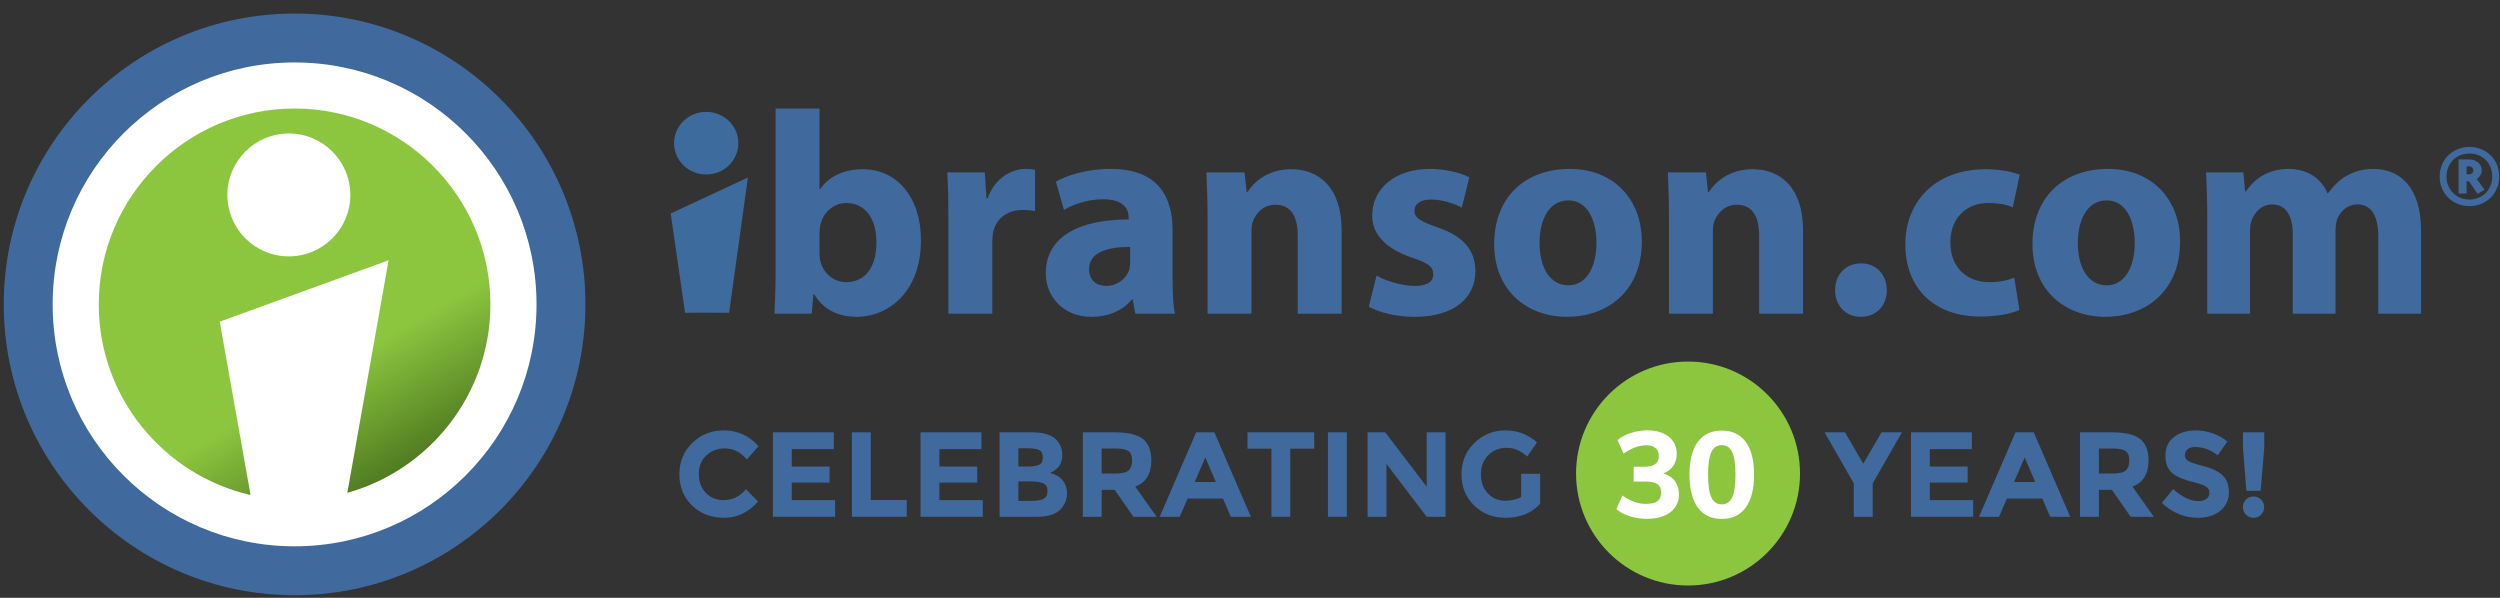 <svg width="230" height="55" viewBox="0 0 230 55" fill="none" xmlns="http://www.w3.org/2000/svg">
<rect x="0" y="0" width="230" height="55" fill="#333333" stroke="none"/>
<g clip-path="url(#clip0_10_2)">
<mask id="mask0_10_2" style="mask-type:luminance" maskUnits="userSpaceOnUse" x="-3" y="-91" width="237" height="238">
<path d="M-3 -90.063H233.435V146.372H-3V-90.063Z" fill="white"/>
</mask>
<g mask="url(#mask0_10_2)">
<path d="M75.395 23.327C75.395 23.593 75.422 23.832 75.475 24.045C75.741 25.108 76.671 25.959 77.841 25.959C79.568 25.959 80.632 24.63 80.632 22.291C80.632 20.27 79.728 18.676 77.841 18.676C76.751 18.676 75.741 19.5 75.475 20.669C75.422 20.909 75.395 21.148 75.395 21.414V23.327ZM71.355 9.984H75.395V17.4H75.449C76.22 16.284 77.575 15.566 79.382 15.566C82.492 15.566 84.752 18.144 84.725 22.131C84.725 26.809 81.775 29.148 78.798 29.148C77.282 29.148 75.794 28.59 74.891 27.048H74.838L74.678 28.856H71.249C71.302 28.005 71.355 26.438 71.355 24.976V9.984Z" fill="#406A9D"/>
<path d="M87.251 20.137C87.251 18.224 87.224 16.975 87.144 15.858H90.6L90.759 18.251H90.865C91.53 16.337 93.098 15.54 94.374 15.54C94.747 15.54 94.933 15.566 95.224 15.619V19.42C94.906 19.366 94.587 19.314 94.135 19.314C92.646 19.314 91.636 20.111 91.371 21.36C91.318 21.626 91.291 21.945 91.291 22.264V28.856H87.251V20.137Z" fill="#406A9D"/>
<path d="M103.971 22.716C101.845 22.716 100.196 23.221 100.196 24.762C100.196 25.8 100.888 26.304 101.791 26.304C102.774 26.304 103.625 25.64 103.891 24.816C103.945 24.603 103.971 24.364 103.971 24.125V22.716ZM107.878 25.72C107.878 26.942 107.931 28.139 108.09 28.856H104.449L104.21 27.553H104.13C103.28 28.59 101.951 29.148 100.409 29.148C97.778 29.148 96.21 27.234 96.21 25.161C96.21 21.785 99.239 20.191 103.838 20.191V20.031C103.838 19.314 103.465 18.33 101.472 18.33C100.144 18.33 98.735 18.782 97.884 19.314L97.139 16.709C98.043 16.204 99.824 15.539 102.19 15.539C106.522 15.539 107.878 18.091 107.878 21.174V25.72Z" fill="#406A9D"/>
<path d="M111.095 20.005C111.095 18.384 111.042 17.028 110.989 15.858H114.498L114.683 17.666H114.763C115.295 16.815 116.598 15.566 118.777 15.566C121.435 15.566 123.428 17.347 123.428 21.174V28.856H119.388V21.653C119.388 19.978 118.803 18.835 117.341 18.835C116.225 18.835 115.561 19.606 115.269 20.351C115.162 20.616 115.135 20.988 115.135 21.36V28.856H111.095V20.005Z" fill="#406A9D"/>
<path d="M126.645 25.347C127.389 25.8 128.931 26.304 130.127 26.304C131.35 26.304 131.855 25.905 131.855 25.241C131.855 24.55 131.456 24.231 129.967 23.727C127.257 22.822 126.22 21.36 126.246 19.819C126.246 17.373 128.32 15.54 131.536 15.54C133.051 15.54 134.38 15.912 135.178 16.31L134.486 19.101C133.902 18.782 132.759 18.356 131.669 18.356C130.685 18.356 130.127 18.755 130.127 19.393C130.127 20.031 130.632 20.35 132.227 20.908C134.699 21.759 135.709 23.035 135.736 24.922C135.736 27.368 133.849 29.148 130.127 29.148C128.426 29.148 126.911 28.75 125.928 28.218L126.645 25.347Z" fill="#406A9D"/>
<path d="M141.637 22.343C141.637 24.577 142.567 26.251 144.295 26.251C145.889 26.251 146.873 24.682 146.873 22.318C146.873 20.404 146.129 18.436 144.295 18.436C142.381 18.436 141.637 20.43 141.637 22.343ZM151.046 22.211C151.046 26.969 147.671 29.148 144.189 29.148C140.387 29.148 137.464 26.649 137.464 22.45C137.464 18.224 140.228 15.54 144.428 15.54C148.388 15.54 151.046 18.277 151.046 22.211Z" fill="#406A9D"/>
<path d="M153.546 20.005C153.546 18.384 153.493 17.028 153.44 15.858H156.948L157.134 17.666H157.214C157.745 16.815 159.048 15.566 161.228 15.566C163.886 15.566 165.879 17.347 165.879 21.174V28.856H161.839V21.653C161.839 19.978 161.254 18.835 159.792 18.835C158.676 18.835 158.012 19.606 157.719 20.351C157.613 20.616 157.586 20.988 157.586 21.36V28.856H153.546V20.005Z" fill="#406A9D"/>
<path d="M168.83 26.703C168.83 25.241 169.814 24.231 171.222 24.231C172.605 24.231 173.561 25.214 173.588 26.703C173.588 28.112 172.631 29.148 171.169 29.148C169.814 29.148 168.83 28.112 168.83 26.703Z" fill="#406A9D"/>
<path d="M185.789 28.511C185.071 28.856 183.716 29.122 182.174 29.122C177.974 29.122 175.29 26.544 175.29 22.477C175.29 18.676 177.895 15.566 182.732 15.566C183.795 15.566 184.965 15.752 185.815 16.07L185.178 19.074C184.699 18.862 183.981 18.676 182.918 18.676C180.792 18.676 179.41 20.191 179.436 22.318C179.436 24.682 181.031 25.959 182.998 25.959C183.955 25.959 184.699 25.799 185.31 25.534L185.789 28.511Z" fill="#406A9D"/>
<path d="M191.158 22.343C191.158 24.577 192.089 26.251 193.817 26.251C195.412 26.251 196.395 24.682 196.395 22.318C196.395 20.404 195.65 18.436 193.817 18.436C191.903 18.436 191.158 20.43 191.158 22.343ZM200.568 22.211C200.568 26.969 197.192 29.148 193.71 29.148C189.909 29.148 186.985 26.649 186.985 22.45C186.985 18.224 189.75 15.54 193.949 15.54C197.91 15.54 200.568 18.277 200.568 22.211Z" fill="#406A9D"/>
<path d="M203.067 20.005C203.067 18.384 203.015 17.028 202.961 15.858H206.39L206.55 17.613H206.629C207.187 16.762 208.356 15.54 210.563 15.54C212.264 15.54 213.567 16.416 214.125 17.771H214.178C214.683 17.081 215.241 16.549 215.879 16.177C216.597 15.779 217.394 15.54 218.351 15.54C220.85 15.54 222.737 17.294 222.737 21.201V28.856H218.803V21.785C218.803 19.898 218.191 18.808 216.889 18.808C215.933 18.808 215.295 19.447 215.002 20.217C214.922 20.51 214.869 20.909 214.869 21.254V28.856H210.936V21.547C210.936 19.925 210.35 18.808 209.048 18.808C208.012 18.808 207.4 19.606 207.161 20.244C207.028 20.563 207.002 20.935 207.002 21.281V28.856H203.067V20.005Z" fill="#406A9D"/>
<path d="M227.142 15.302H226.928V16.038H227.142C227.356 16.038 227.544 15.918 227.544 15.677C227.544 15.422 227.356 15.302 227.142 15.302ZM227.932 17.834L227.142 16.668H226.928V17.807H226.191V14.672H227.208C227.745 14.672 228.321 15.034 228.321 15.677C228.321 16.012 228.12 16.306 227.865 16.467L228.589 17.458L227.932 17.834ZM227.195 14.122C225.989 14.122 225.079 15.007 225.079 16.239C225.079 17.458 225.989 18.357 227.195 18.357C228.388 18.357 229.285 17.458 229.285 16.239C229.285 15.007 228.388 14.122 227.195 14.122ZM227.195 18.959C225.641 18.959 224.449 17.807 224.449 16.239C224.449 14.672 225.641 13.519 227.195 13.519C228.736 13.519 229.928 14.672 229.928 16.239C229.928 17.807 228.736 18.959 227.195 18.959Z" fill="#406A9D"/>
<path d="M61.704 19.645L68.807 16.328L67.078 28.779C67.078 28.779 64.591 28.747 63.026 28.78L61.704 19.645Z" fill="#3E6B9E"/>
<path d="M64.971 16.054C66.605 16.054 67.93 14.764 67.93 13.173C67.93 11.582 66.605 10.292 64.971 10.292C63.337 10.292 62.012 11.582 62.012 13.173C62.012 14.764 63.337 16.054 64.971 16.054Z" fill="#3E6B9E"/>
<path d="M53.859 28.003C53.859 42.78 41.879 54.76 27.103 54.76C12.325 54.76 0.345 42.78 0.345 28.003C0.345 13.226 12.325 1.247 27.103 1.247C41.879 1.247 53.859 13.226 53.859 28.003Z" fill="#406A9D"/>
</g>
<path d="M6.173 28.003C6.173 39.561 15.544 48.931 27.102 48.931C38.658 48.931 48.029 39.561 48.029 28.003C48.029 16.444 38.658 7.076 27.102 7.076C15.544 7.076 6.173 16.444 6.173 28.003Z" fill="url(#paint0_linear_10_2)"/>
<mask id="mask1_10_2" style="mask-type:luminance" maskUnits="userSpaceOnUse" x="-3" y="-91" width="237" height="238">
<path d="M-3 -90.063H233.435V146.372H-3V-90.063Z" fill="white"/>
</mask>
<g mask="url(#mask1_10_2)">
<path d="M26.57 12.279C23.45 12.279 20.919 14.814 20.919 17.935C20.919 21.056 23.45 23.586 26.57 23.586C29.694 23.586 32.232 21.056 32.232 17.935C32.232 14.814 29.694 12.279 26.57 12.279Z" fill="white"/>
<path d="M31.953 45.34L35.751 23.943L20.216 29.594L23.051 45.543C15.06 43.701 9.086 36.546 9.086 28.003C9.086 18.066 17.172 9.984 27.102 9.984C37.032 9.984 45.117 18.066 45.117 28.003C45.117 36.255 39.536 43.214 31.953 45.34ZM27.102 5.746C14.808 5.746 4.844 15.71 4.844 28.003C4.844 40.297 14.808 50.261 27.102 50.261C39.396 50.261 49.36 40.297 49.36 28.003C49.36 15.71 39.396 5.746 27.102 5.746Z" fill="white"/>
<path d="M66.537 46.011C67.389 46.011 68.086 45.675 68.626 45L69.739 46.145C68.856 47.139 67.817 47.635 66.62 47.635C65.423 47.635 64.438 47.257 63.663 46.5C62.889 45.745 62.502 44.791 62.502 43.638C62.502 42.486 62.896 41.525 63.686 40.754C64.475 39.983 65.439 39.598 66.581 39.598C67.856 39.598 68.923 40.084 69.782 41.054L68.705 42.277C68.157 41.595 67.474 41.254 66.659 41.254C66.007 41.254 65.449 41.467 64.986 41.893C64.522 42.319 64.291 42.894 64.291 43.616C64.291 44.338 64.509 44.918 64.947 45.356C65.384 45.794 65.914 46.011 66.537 46.011Z" fill="#406A9D"/>
<path d="M76.708 39.775V41.321H72.84V42.922H76.319V44.399H72.84V46.011H76.83V47.545H71.106V39.775H76.708Z" fill="#406A9D"/>
<path d="M78.376 47.545V39.775H80.11V46H83.422V47.545H78.376Z" fill="#406A9D"/>
<path d="M90.292 39.775V41.321H86.424V42.922H89.902V44.399H86.424V46.011H90.414V47.545H84.689V39.775H90.292Z" fill="#406A9D"/>
<path d="M93.693 46.078H94.883C95.379 46.078 95.752 46.017 96 45.894C96.248 45.773 96.372 45.532 96.372 45.172C96.372 44.813 96.241 44.575 95.978 44.461C95.715 44.346 95.293 44.288 94.716 44.288H93.693V46.078ZM93.693 42.922H94.516C94.998 42.922 95.355 42.87 95.588 42.766C95.822 42.662 95.939 42.437 95.939 42.094C95.939 41.749 95.831 41.521 95.616 41.41C95.402 41.298 95.038 41.243 94.527 41.243H93.693V42.922ZM95.361 47.545H91.96V39.775H94.983C95.509 39.775 95.962 39.839 96.344 39.964C96.726 40.091 97.013 40.261 97.206 40.476C97.554 40.876 97.728 41.328 97.728 41.832C97.728 42.44 97.531 42.892 97.14 43.188C97.006 43.292 96.913 43.357 96.861 43.382C96.809 43.408 96.716 43.451 96.583 43.511C97.064 43.614 97.448 43.83 97.734 44.16C98.019 44.49 98.162 44.9 98.162 45.388C98.162 45.93 97.977 46.408 97.606 46.823C97.175 47.305 96.427 47.545 95.361 47.545Z" fill="#406A9D"/>
<path d="M103.831 43.277C104.045 43.084 104.153 42.779 104.153 42.36C104.153 41.941 104.042 41.654 103.82 41.498C103.597 41.343 103.208 41.265 102.652 41.265H101.352V43.566H102.619C103.212 43.566 103.616 43.469 103.831 43.277ZM105.92 42.355C105.92 43.599 105.428 44.403 104.442 44.767L106.41 47.545H104.276L102.553 45.066H101.352V47.545H99.618V39.775H102.564C103.772 39.775 104.634 39.98 105.149 40.387C105.663 40.795 105.92 41.451 105.92 42.355Z" fill="#406A9D"/>
<path d="M110.89 42.087L109.911 44.344H111.857L110.89 42.087ZM113.236 47.545L112.513 45.867H109.256L108.533 47.545H106.688L110.046 39.775H111.723L115.08 47.545H113.236Z" fill="#406A9D"/>
<path d="M118.704 41.277V47.545H116.97V41.277H114.769V39.775H120.905V41.277H118.704Z" fill="#406A9D"/>
<path d="M122.172 39.775H123.906V47.545H122.172V39.775Z" fill="#406A9D"/>
<path d="M131.254 39.775H132.989V47.545H131.254L127.553 42.677V47.545H125.818V39.775H127.441L131.254 44.777V39.775Z" fill="#406A9D"/>
<path d="M139.947 43.589H141.693V46.345C140.922 47.206 139.854 47.635 138.491 47.635C137.349 47.635 136.391 47.257 135.617 46.5C134.843 45.745 134.456 44.791 134.456 43.638C134.456 42.486 134.851 41.525 135.64 40.754C136.429 39.983 137.381 39.598 138.497 39.598C139.612 39.598 140.581 39.964 141.403 40.698L140.503 41.999C140.154 41.695 139.834 41.486 139.541 41.371C139.248 41.257 138.932 41.199 138.591 41.199C137.931 41.199 137.376 41.423 136.924 41.871C136.471 42.319 136.245 42.91 136.245 43.644C136.245 44.377 136.462 44.964 136.896 45.406C137.329 45.846 137.846 46.067 138.446 46.067C139.046 46.067 139.547 45.952 139.947 45.722V43.589Z" fill="#406A9D"/>
<path d="M172.286 47.545H170.552V44.477L167.862 39.775H169.74L171.419 42.666L173.098 39.775H174.976L172.286 44.477V47.545Z" fill="#406A9D"/>
<path d="M181.413 39.775V41.321H177.544V42.922H181.024V44.399H177.544V46.011H181.535V47.545H175.81V39.775H181.413Z" fill="#406A9D"/>
<path d="M186.27 42.087L185.292 44.344H187.237L186.27 42.087ZM188.616 47.545L187.893 45.867H184.636L183.914 47.545H182.069L185.426 39.775H187.104L190.461 47.545H188.616Z" fill="#406A9D"/>
<path d="M195.575 43.277C195.789 43.084 195.896 42.779 195.896 42.36C195.896 41.941 195.785 41.654 195.563 41.498C195.341 41.343 194.952 41.265 194.396 41.265H193.096V43.566H194.363C194.956 43.566 195.36 43.469 195.575 43.277ZM197.664 42.355C197.664 43.599 197.172 44.403 196.185 44.767L198.153 47.545H196.019L194.297 45.066H193.096V47.545H191.362V39.775H194.307C195.516 39.775 196.376 39.98 196.892 40.387C197.406 40.795 197.664 41.451 197.664 42.355Z" fill="#406A9D"/>
<path d="M201.261 41.327C201.093 41.464 201.01 41.645 201.01 41.871C201.01 42.097 201.112 42.277 201.316 42.411C201.52 42.543 201.991 42.7 202.727 42.883C203.465 43.064 204.038 43.337 204.446 43.699C204.852 44.062 205.058 44.592 205.058 45.289C205.058 45.986 204.795 46.55 204.273 46.984C203.75 47.418 203.063 47.635 202.211 47.635C200.98 47.635 199.873 47.178 198.887 46.267L199.921 45.001C200.758 45.733 201.532 46.1 202.244 46.1C202.563 46.1 202.813 46.032 202.994 45.894C203.176 45.758 203.267 45.573 203.267 45.339C203.267 45.105 203.17 44.92 202.978 44.783C202.785 44.646 202.403 44.507 201.833 44.366C200.929 44.151 200.268 43.871 199.849 43.527C199.43 43.182 199.22 42.641 199.22 41.904C199.22 41.167 199.485 40.598 200.015 40.198C200.545 39.798 201.207 39.598 202 39.598C202.518 39.598 203.037 39.687 203.555 39.865C204.074 40.042 204.527 40.294 204.912 40.621L204.033 41.887C203.36 41.376 202.663 41.121 201.944 41.121C201.655 41.121 201.427 41.189 201.261 41.327Z" fill="#406A9D"/>
<path d="M206.629 47.352C206.441 47.163 206.347 46.93 206.347 46.656C206.347 46.382 206.441 46.15 206.629 45.962C206.818 45.772 207.05 45.678 207.324 45.678C207.598 45.678 207.83 45.772 208.019 45.962C208.208 46.15 208.303 46.382 208.303 46.656C208.303 46.93 208.208 47.163 208.019 47.352C207.83 47.54 207.598 47.635 207.324 47.635C207.05 47.635 206.818 47.54 206.629 47.352ZM206.347 39.775H208.313V41.154L207.98 45.155H206.668L206.347 41.154V39.775Z" fill="#406A9D"/>
<path d="M144.998 43.566C144.998 37.876 149.611 33.263 155.299 33.263C160.989 33.263 165.601 37.876 165.601 43.566C165.601 49.256 160.989 53.867 155.299 53.867C149.611 53.867 144.998 49.256 144.998 43.566Z" fill="#8CC63F"/>
<path d="M154.088 44.253C154.338 44.585 154.462 44.992 154.462 45.476C154.462 46.176 154.198 46.726 153.67 47.128C153.141 47.53 152.423 47.731 151.515 47.731C150.964 47.731 150.435 47.651 149.929 47.491C149.423 47.331 149.014 47.113 148.701 46.838L149.259 45.587C149.966 46.101 150.692 46.358 151.437 46.358C151.92 46.358 152.272 46.274 152.492 46.107C152.711 45.94 152.821 45.673 152.821 45.308C152.821 44.959 152.711 44.704 152.492 44.544C152.272 44.384 151.92 44.303 151.437 44.303H150.298V42.941H151.247C151.708 42.941 152.051 42.861 152.274 42.701C152.497 42.541 152.609 42.298 152.609 41.97C152.609 41.643 152.51 41.393 152.313 41.222C152.116 41.051 151.835 40.965 151.47 40.965C151.128 40.965 150.778 41.031 150.421 41.16C150.063 41.291 149.714 41.483 149.371 41.736L148.813 40.485C149.133 40.21 149.542 39.992 150.041 39.832C150.539 39.672 151.053 39.592 151.582 39.592C152.118 39.592 152.589 39.681 152.994 39.86C153.4 40.038 153.712 40.288 153.932 40.608C154.151 40.928 154.261 41.304 154.261 41.736C154.261 42.167 154.153 42.541 153.938 42.858C153.722 43.174 153.416 43.407 153.022 43.555C153.483 43.689 153.839 43.922 154.088 44.253Z" fill="white"/>
<path d="M159.364 45.755C159.565 45.323 159.665 44.624 159.665 43.656C159.665 42.711 159.565 42.024 159.364 41.596C159.163 41.168 158.843 40.954 158.403 40.954C157.964 40.954 157.644 41.168 157.443 41.596C157.242 42.024 157.142 42.711 157.142 43.656C157.142 44.624 157.242 45.323 157.443 45.755C157.644 46.186 157.964 46.403 158.403 46.403C158.843 46.403 159.163 46.186 159.364 45.755ZM156.198 46.693C155.689 45.993 155.434 44.981 155.434 43.656C155.434 42.346 155.689 41.345 156.198 40.653C156.708 39.96 157.443 39.614 158.403 39.614C159.364 39.614 160.099 39.96 160.609 40.653C161.119 41.345 161.373 42.346 161.373 43.656C161.373 44.981 161.119 45.993 160.609 46.693C160.099 47.393 159.364 47.742 158.403 47.742C157.443 47.742 156.708 47.393 156.198 46.693Z" fill="white"/>
</g>
</g>
<defs>
<linearGradient id="paint0_linear_10_2" x1="16.636" y1="9.877" x2="37.567" y2="46.13" gradientUnits="userSpaceOnUse">
<stop stop-color="#8CC63F"/>
<stop offset="0.662" stop-color="#8CC63F"/>
<stop offset="1" stop-color="#416819"/>
</linearGradient>
<clipPath id="clip0_10_2">
<rect width="230" height="55" fill="white"/>
</clipPath>
</defs>
</svg>
